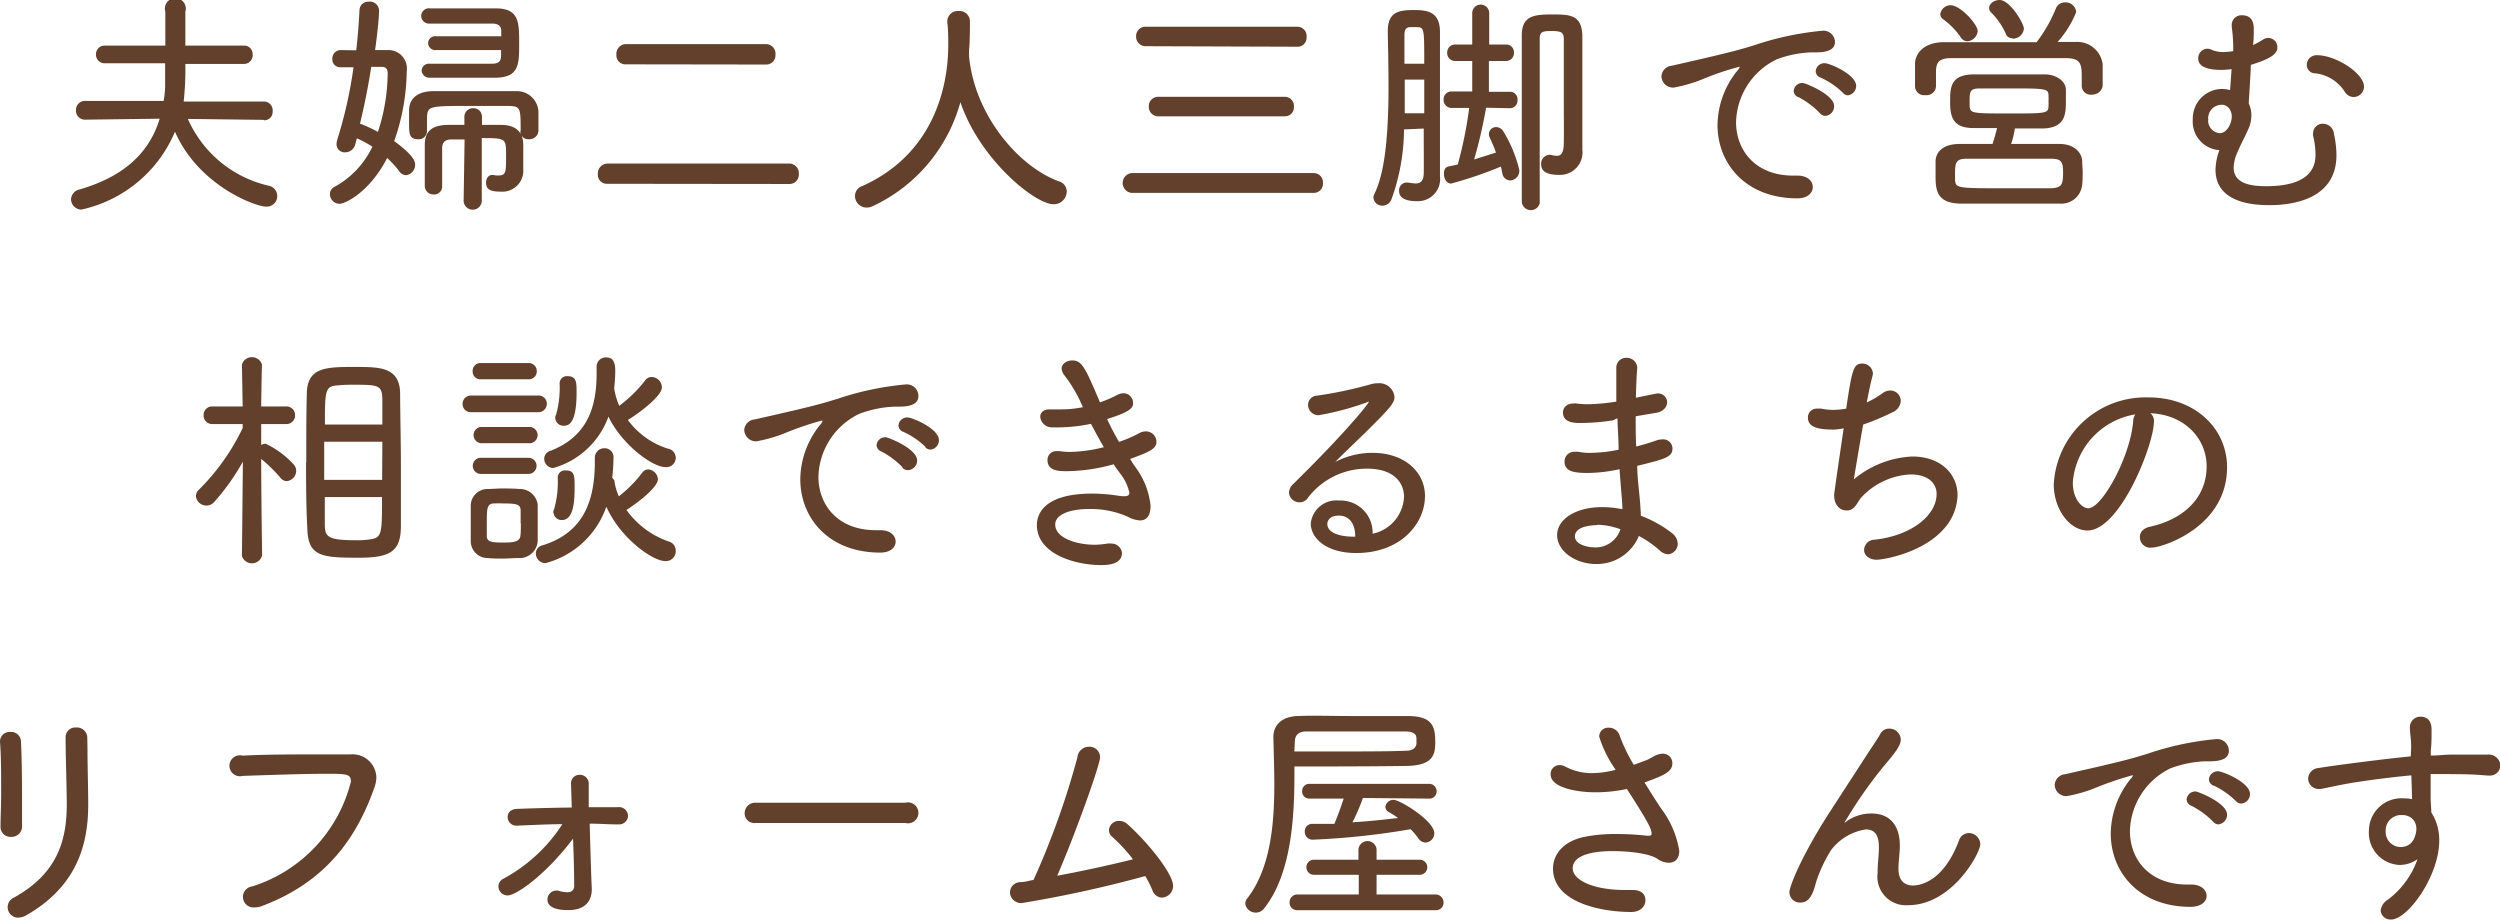 <svg xmlns="http://www.w3.org/2000/svg" width="238.6" height="87.78" viewBox="0 0 238.6 87.78"><defs><style>.cls-1{fill:#63402c;}</style></defs><g id="レイヤー_2" data-name="レイヤー 2"><g id="レイヤー_1-2" data-name="レイヤー 1"><path class="cls-1" d="M25.14,11.44l-7.21-.09a11.15,11.15,0,0,0,7.69,6.37,1,1,0,0,1,.84,1,1,1,0,0,1-1.07,1c-1,0-6.44-2-8.69-7.15A12.59,12.59,0,0,1,7.78,20a1,1,0,0,1-1-1,1,1,0,0,1,.79-.91c4.37-1.27,6.71-3.59,7.67-6.76l-7.12.09h0a.85.85,0,0,1-.87-.88.86.86,0,0,1,.89-.91l7.48,0a10.83,10.83,0,0,0,.14-1.29c0-.19,0-1.14,0-2.3H10a.83.83,0,0,1-.84-.89A.82.82,0,0,1,10,4.35l5.78,0V1.12a1,1,0,1,1,1.91,0c0,.57,0,1.89,0,3.23l5.6,0a.81.81,0,0,1,.82.86.82.82,0,0,1-.82.89h-5.6a28.46,28.46,0,0,1-.16,3.59l7.67,0a.83.83,0,0,1,.82.91.8.8,0,0,1-.8.88Z"/><path class="cls-1" d="M33.92,13.72a1,1,0,0,1-1,.82.77.77,0,0,1-.8-.8,1.53,1.53,0,0,1,.07-.41,42.28,42.28,0,0,0,1.55-6.91l-1.25,0h0a.74.74,0,0,1-.77-.79.8.8,0,0,1,.75-.85L34,4.8c.15-1.32.25-2.62.31-3.84a.83.83,0,0,1,.87-.8.88.88,0,0,1,1,.86s0,1-.38,3.76l1.18,0a1.76,1.76,0,0,1,1.84,2,20.75,20.75,0,0,1-1.2,6.69c1.93,1.39,2,2,2,2.25a1,1,0,0,1-.85,1,.86.86,0,0,1-.68-.39,8.37,8.37,0,0,0-1.14-1.25c-1.66,3.25-4,4.37-4.55,4.37a.92.92,0,0,1-.91-.93.76.76,0,0,1,.44-.69A8.48,8.48,0,0,0,35.54,14a10.49,10.49,0,0,0-1.48-.8ZM37,7c0-.53-.3-.62-.57-.62l-1,0c-.27,1.8-.64,3.62-1.07,5.42a12.94,12.94,0,0,1,1.71.79A18.41,18.41,0,0,0,37,7Zm12.69,5.48c0-2.19,0-2.34-1.18-2.37-1,0-2.62,0-4.07,0-3.58,0-3.62.07-3.69,1.11v1.32a.78.78,0,0,1-.84.75c-.87,0-.87-.54-.87-1.68,0-.34,0-.71,0-1.07,0-1.09.77-1.82,2.25-1.84,1.3,0,3,0,4.57,0,1.19,0,2.35,0,3.35,0a2.06,2.06,0,0,1,2.18,2c0,.29,0,.61,0,.91s0,.61,0,.89a.87.87,0,0,1-.91.79.76.76,0,0,1-.82-.75ZM41.61,4.78a.68.68,0,0,1-.75-.66.67.67,0,0,1,.75-.66h6.23c0-.18,0-.37,0-.5,0-.39-.2-.71-.86-.71H41a.74.74,0,0,1-.8-.73A.74.74,0,0,1,41.06.8l6.26,0c2.21,0,2.23,1.3,2.23,3.32s0,3.25-2.23,3.3c-1.18,0-2.48,0-3.73,0-.89,0-1.78,0-2.57,0a.74.74,0,0,1-.78-.7A.69.69,0,0,1,41,6.08l3.09,0,2.87,0c.66,0,.84-.26.86-.71,0-.16,0-.36,0-.59Zm2.73,8.53-1.27,0c-.6,0-.87.3-.87.84v1c0,.87,0,1.85,0,2.66v0a.76.76,0,0,1-.82.75.82.82,0,0,1-.84-.78c0-.56,0-1.25,0-1.95s0-1.39,0-2c0-1.3.69-1.89,2.19-1.91.5,0,1,0,1.59,0v-.77a.81.81,0,0,1,.84-.82.8.8,0,0,1,.84.82v.77c.62,0,1.23,0,1.82,0,1.41,0,2.12.68,2.12,1.93,0,.64,0,1.55,0,2.28v0a2,2,0,0,1-2.14,2.16c-1,0-1.41-.2-1.41-.86,0-.37.21-.73.57-.73l.12,0a2.06,2.06,0,0,0,.45.05c.77,0,.77-.27.77-1.91s0-1.66-2.32-1.66l0,5.87a.87.87,0,1,1-1.73,0Z"/><path class="cls-1" d="M57.94,17.54a.85.85,0,0,1-.88-.93.94.94,0,0,1,.88-1H75.37a.92.92,0,0,1,.87,1,.89.89,0,0,1-.87.95Zm1.78-11.4a.85.85,0,0,1-.89-.93.92.92,0,0,1,.89-1H73.14a.91.91,0,0,1,.87,1,.88.88,0,0,1-.87.95Z"/><path class="cls-1" d="M92.5,5.51c.59,5.57,4.73,10.39,8.56,11.8a1,1,0,0,1,.75,1,1.23,1.23,0,0,1-1.28,1.18c-1.73,0-7-4.23-8.87-9.74a15.46,15.46,0,0,1-8.35,9.92,1.34,1.34,0,0,1-.59.14A1.11,1.11,0,0,1,81.6,18.7a1,1,0,0,1,.71-.95C89.09,14.7,90.5,8.33,90.5,4.32c0-.7,0-1.52-.09-2.2V2.05a1,1,0,0,1,1.07-1,1,1,0,0,1,1.09,1.05c0,.8,0,1.82-.09,2.8v.18Z"/><path class="cls-1" d="M108,18.41a.95.95,0,0,1,0-1.89H125.4a.88.88,0,0,1,.86.95.87.87,0,0,1-.86.94Zm1.36-14a.9.9,0,0,1-.93-.93.89.89,0,0,1,.93-.93h14.47a.89.89,0,0,1,.87,1,.86.86,0,0,1-.87.91Zm1.21,6.69a.9.9,0,0,1-.93-.93.89.89,0,0,1,.93-.93h12.06a.87.87,0,0,1,.86.95.85.85,0,0,1-.86.91Z"/><path class="cls-1" d="M134,12.35A19.92,19.92,0,0,1,132.81,19a.94.94,0,0,1-.86.63.84.84,0,0,1-.87-.79.69.69,0,0,1,.1-.34c.82-1.69,1.34-4.62,1.34-10.26,0-2-.05-3.83-.07-5.28,0-1.82,1.05-2,2.48-2,1.18,0,2.46.09,2.5,2V6.76c0,9.67,0,9.67,0,10v.05a2.12,2.12,0,0,1-2.21,2.39c-1.66,0-1.69-.73-1.69-1a.73.73,0,0,1,.69-.78l.16,0a5.63,5.63,0,0,0,.72.09c.46,0,.76-.21.78-.94s0-2.38,0-4.3Zm1.93-6.27c0-3.26,0-3.46-.64-3.49h-.7c-.41,0-.55.28-.55.75V6.08Zm0,4.73c0-1.07,0-2.19,0-3.21h-1.86c0,1.05,0,2.14,0,3.21Zm5.9-.53a44.83,44.83,0,0,1-1.14,4.94l2.09-.66c-.2-.55-.43-1.07-.59-1.41a.76.76,0,0,1-.09-.36.68.68,0,0,1,.68-.66.8.8,0,0,1,.68.38A12.62,12.62,0,0,1,145,16.22a.91.91,0,0,1-.87,1,.78.78,0,0,1-.75-.7c-.05-.19-.07-.42-.14-.62a38.33,38.33,0,0,1-4.75,1.62c-.43,0-.68-.48-.68-.91s.13-.66.47-.73l.85-.18a39.14,39.14,0,0,0,1.09-5.4l-1.66,0a.75.75,0,0,1-.78-.8.74.74,0,0,1,.78-.77l1.95,0V5.82l-1.61,0a.75.75,0,0,1-.78-.78.75.75,0,0,1,.78-.79l1.61,0,0-3a.81.81,0,0,1,1.62,0v3l1.59,0a.73.73,0,0,1,.77.77.75.75,0,0,1-.77.8l-1.62,0V8.76l2,0a.71.71,0,0,1,.73.77.73.73,0,0,1-.73.8Zm5.14,9a.87.87,0,0,1-1.73,0c0-1.13,0-4.46,0-7.8s0-6.78,0-8.1c0-1.84,1.11-2,2.84-2s2.89,0,2.94,2.05c0,1.37,0,7.17,0,8.12s0,2,0,2.66v.07a2.15,2.15,0,0,1-2.25,2.41c-1.18,0-1.68-.36-1.68-1a.84.84,0,0,1,.73-.91.58.58,0,0,1,.18,0,2.73,2.73,0,0,0,.59.09c.39,0,.64-.25.66-1.18s0-2.32,0-3.91c0-2.28,0-4.78,0-6,0-.68-.21-.82-1.19-.82s-1.11.14-1.11.82c0,1.16,0,4.53,0,7.87s0,6.62,0,7.67Z"/><path class="cls-1" d="M171.54,18.93h0c-4.94,0-7.62-3.32-7.62-7a8.36,8.36,0,0,1,1.89-5.18c.16-.18.22-.3.22-.37s0,0-.06,0a26.83,26.83,0,0,0-3.6,1.23,13.86,13.86,0,0,1-2.64.75,1.11,1.11,0,0,1-1.16-1.09,1.08,1.08,0,0,1,1-1c4.93-1.12,6.3-1.46,8-2a28.34,28.34,0,0,1,6.41-1.34A1.1,1.1,0,0,1,175.13,4c0,.82-.89,1-1.84,1h-.46a10.4,10.4,0,0,0-3.25.66,6.84,6.84,0,0,0-3.89,6c0,2.64,1.8,5.1,5.46,5.1h.39c1,0,1.47.54,1.47,1.09S172.54,18.93,171.54,18.93Zm2.13-8.15a8,8,0,0,0-2-1.5.65.65,0,0,1-.48-.61.82.82,0,0,1,.86-.75c.23,0,3,1.09,3,2.21a.92.92,0,0,1-.84.93A.69.69,0,0,1,173.67,10.78Zm2.21-1.93a7.38,7.38,0,0,0-2.09-1.43.67.67,0,0,1-.5-.62.83.83,0,0,1,.86-.77c.46,0,3,1.07,3,2.16a.9.9,0,0,1-.82.91A.67.67,0,0,1,175.88,8.85Z"/><path class="cls-1" d="M198.68,7.21c0-1.2-.21-1.64-1.46-1.66-1.66,0-3.62,0-5.55,0s-3.82,0-5.39,0c-1.21,0-1.46.37-1.51,1.18V8.26a.9.9,0,0,1-1,.82.87.87,0,0,1-1-.84c0-.3,0-.66,0-1s0-.79,0-1.13c0-1,.82-2,2.55-2.08,2.11,0,4.25,0,6.39,0h2.66A13.84,13.84,0,0,0,196.2.84a.91.91,0,0,1,.86-.61,1,1,0,0,1,1.09.93A9.56,9.56,0,0,1,196.38,4l1.8,0a2.44,2.44,0,0,1,2.5,2.14c0,.28,0,.66,0,1.05s0,.73,0,1a1,1,0,0,1-1,.84.86.86,0,0,1-1-.82Zm-6.74,6.53c1.57,0,3.14,0,4.64,0,1.3,0,2.07.75,2.14,1.57,0,.34.05.72.05,1.11s0,.82-.05,1.25a2,2,0,0,1-2.18,1.76c-1.69,0-3.37,0-5,0s-3.12,0-4.53,0c-2.23-.07-2.28-1.39-2.28-2.69,0-.48,0-1,0-1.32,0-.82.61-1.66,2.23-1.68,1,0,2.09,0,3.21,0,.15-.5.34-1.09.43-1.52-.75,0-1.6,0-2.28,0-2,0-2.2-1.17-2.2-2.49s0-2.57,2.16-2.63c1,0,2.14,0,3.32,0s2.46,0,3.57,0,2,.68,2,1.47c0,.3,0,.64,0,1,0,1.25,0,2.62-2.16,2.69-.84,0-1.86,0-2.71,0A8.31,8.31,0,0,1,191.94,13.74Zm-4.18-9.8a.74.74,0,0,1-.62-.37,7,7,0,0,0-1.71-1.75.61.61,0,0,1-.25-.48,1,1,0,0,1,1-.84c.91,0,2.57,1.82,2.57,2.46A1.06,1.06,0,0,1,187.76,3.94ZM196.9,16.5c0-1.07-.16-1.33-1.11-1.35-1.41,0-2.82,0-4.19,0s-2.66,0-3.91,0c-1,0-1.1.37-1.1,1.39,0,.23,0,.46,0,.64.07.79.18.79,5,.79,1.34,0,2.75,0,4.18,0C196.74,17.91,196.9,17.66,196.9,16.5Zm-1.39-6.85a4.18,4.18,0,0,0,0-.5c0-.66-.16-.71-3.34-.71-1.12,0-2.23,0-3.19,0s-1,.28-1,1.19c0,.16,0,.34,0,.5.07.68.18.7,3.73.7s3.78,0,3.8-.7A4.44,4.44,0,0,0,195.51,9.65Zm-3.45-6a.64.64,0,0,1-.64-.46A6.63,6.63,0,0,0,190,1.16a.64.64,0,0,1-.16-.39c0-.41.48-.77,1-.77,1,0,2.32,2.25,2.32,2.73A1.06,1.06,0,0,1,192.06,3.69Z"/><path class="cls-1" d="M209.28,11.38A2.82,2.82,0,0,1,212,8.49a2.86,2.86,0,0,1,.84.11l.14-2a8.09,8.09,0,0,1-1,.07c-1.16,0-2.18-.25-2.18-1.07a.9.9,0,0,1,.86-.95.85.85,0,0,1,.39.09,2.86,2.86,0,0,0,1.18.23,7.37,7.37,0,0,0,.91-.09V4.46A15.19,15.19,0,0,0,213,2.59V2.46a.92.92,0,0,1,1-1c1.1,0,1.1,1,1.1,1.39s0,.95-.07,1.45a7.64,7.64,0,0,0,.95-.52.87.87,0,0,1,1.37.73c0,.48-.27,1-2.53,1.68,0,.59-.16,2.87-.2,3.69a2.48,2.48,0,0,1,.25,1.11,3.11,3.11,0,0,1-.16,1c-.25.7-.8,1.66-1.16,2.52a3.84,3.84,0,0,0-.37,1.48c0,1.62,1.82,1.78,3.12,1.78,4.64,0,4.69-2.28,4.69-3.08a7.1,7.1,0,0,0-.23-1.72,1.24,1.24,0,0,1,0-.25.92.92,0,0,1,1-.91,1.07,1.07,0,0,1,1,1,9.5,9.5,0,0,1,.23,2c0,4.27-4.3,4.77-6.4,4.77-4.11,0-5.14-1.73-5.14-3.36a5.63,5.63,0,0,1,.37-1.89A2.73,2.73,0,0,1,209.28,11.38ZM213,11.1a1.22,1.22,0,0,0-.11-.5A.9.9,0,0,0,212,10a1.29,1.29,0,0,0-1.25,1.39,1.21,1.21,0,0,0,1.09,1.32C212.53,12.72,213,11.79,213,11.1Zm11.63-1.84a1,1,0,0,1-.82-.46A3.86,3.86,0,0,0,221,7a.8.8,0,0,1-.84-.82.93.93,0,0,1,1-.91c1.75,0,4.46,1.71,4.46,3A1,1,0,0,1,224.66,9.26Z"/><path class="cls-1" d="M25,53.06a1,1,0,0,1-1.91,0l.09-9a21.26,21.26,0,0,1-2.71,3.82,1,1,0,0,1-.77.37,1,1,0,0,1-1-.89.85.85,0,0,1,.32-.66,21,21,0,0,0,4.14-5.85v-.38l-2.89,0h0a.81.81,0,0,1-.84-.84.82.82,0,0,1,.86-.84h2.87l-.07-4v0a1,1,0,0,1,1.91,0v0s-.05,1.91-.07,4h2.37a.82.82,0,0,1,.86.84.81.81,0,0,1-.84.84h0l-2.39,0v2a.89.89,0,0,1,.43-.12,8.69,8.69,0,0,1,2.69,2,.93.93,0,0,1,.22.57,1,1,0,0,1-.91,1,.8.8,0,0,1-.61-.34,14.5,14.5,0,0,0-1.82-1.78c0,3.6.09,9.31.09,9.31Zm4.23-8.94c0-2.34,0-4.69.05-6.46,0-2.6,1.77-2.64,4.57-2.64,2.39,0,4.28,0,4.34,2.5,0,1.82.07,4.35.07,6.85,0,2.18,0,4.34,0,6-.05,2.27-1.05,2.86-4,2.86-3.57,0-4.87-.11-4.93-2.82C29.23,48.74,29.21,46.44,29.21,44.12Zm7.26-3.6c0-.86,0-1.66,0-2.32,0-1.43-.34-1.48-2.66-1.48-.5,0-1,0-1.45.05-1.35.07-1.37.34-1.37,3.75Zm0,1.64H30.94V45.8h5.53ZM31,47.44c0,1,0,1.89,0,2.59,0,1.23.29,1.53,3,1.53a7.32,7.32,0,0,0,1.07-.05c1.39-.16,1.39-.34,1.39-4.07Z"/><path class="cls-1" d="M45,39.34a.78.78,0,0,1-.85-.8.79.79,0,0,1,.85-.79h6.34a.78.78,0,0,1,.85.79.8.8,0,0,1-.85.8Zm4.5,13.92c-.48,0-1,.05-1.5.05s-1,0-1.46-.05a1.61,1.61,0,0,1-1.61-1.68c0-.57,0-1.14,0-1.68s0-1.07,0-1.57a1.6,1.6,0,0,1,1.57-1.66c.45,0,.93-.05,1.41-.05s1.14,0,1.66.05a1.71,1.71,0,0,1,1.75,1.52c0,.52,0,1.12,0,1.71s0,1.16,0,1.66A1.73,1.73,0,0,1,49.48,53.26ZM45.89,36.2a.74.74,0,0,1-.78-.77.74.74,0,0,1,.78-.78h4.55a.76.76,0,0,1,.79.78.75.75,0,0,1-.79.77Zm0,6.1a.78.78,0,0,1,0-1.55h4.55a.78.78,0,1,1,0,1.55Zm0,2.93a.77.77,0,0,1,0-1.54h4.55a.77.77,0,1,1,0,1.54Zm3.8,4.71c0-.43,0-.88,0-1.2,0-.59-.35-.69-1.62-.69a8.73,8.73,0,0,0-.91,0c-.68,0-.7.45-.7,1.89,0,.43,0,.88,0,1.22,0,.57.52.62,1.54.62.78,0,1.62,0,1.67-.66C49.71,50.81,49.71,50.38,49.71,49.94Zm8.94-4.11a5.37,5.37,0,0,0,.43,1.54,12.16,12.16,0,0,0,2.23-2.25.72.72,0,0,1,.59-.32,1,1,0,0,1,.91.93c0,.78-1.93,2.26-3,2.94a8.29,8.29,0,0,0,4,3,.9.9,0,0,1,.7.88.94.94,0,0,1-1,1c-1.18,0-4.26-2.14-5.62-5.19a8.42,8.42,0,0,1-5.82,5.39.93.93,0,0,1-.91-.93.79.79,0,0,1,.63-.77c4-1.23,5-4.35,5-8v-.36a.91.91,0,0,1,.94-.91.84.84,0,0,1,.84.93,16.67,16.67,0,0,1-.12,1.89ZM52.8,44.67a.89.89,0,0,1-.86-.89.79.79,0,0,1,.59-.75c3.41-1.32,4.41-4,4.41-7.35,0-.23,0-.46,0-.68v0a.88.88,0,0,1,.91-.89c.61,0,.87.37.87,1.3,0,.57-.05,1.11-.1,1.66a6.64,6.64,0,0,0,.48,1.66,12.7,12.7,0,0,0,2.48-2.43.74.74,0,0,1,.59-.32,1,1,0,0,1,1,1c0,.78-2,2.35-3.25,3.1a7.61,7.61,0,0,0,3.79,2.73.89.89,0,0,1-.22,1.77c-1.19,0-4.12-2.11-5.42-4.82A7.87,7.87,0,0,1,52.8,44.67Zm0,4.25a.86.86,0,0,1,.09-.34,9.5,9.5,0,0,0,.34-3,.68.68,0,0,1,.77-.68c.84,0,.84.52.84,1.55s0,3.18-1.2,3.18A.76.76,0,0,1,52.83,48.92Zm.18-9a.82.82,0,0,1,.09-.34,9.5,9.5,0,0,0,.34-3,.69.69,0,0,1,.75-.68c.87,0,.87.59.87,1.57,0,3.11-.85,3.16-1.21,3.16A.77.77,0,0,1,53,39.89Z"/><path class="cls-1" d="M84,52.74h0c-4.93,0-7.62-3.32-7.62-7a8.37,8.37,0,0,1,1.89-5.19c.16-.18.23-.3.23-.36s0-.05-.07-.05a29.81,29.81,0,0,0-3.6,1.23,13.86,13.86,0,0,1-2.64.75,1.12,1.12,0,0,1-1.16-1.09,1.08,1.08,0,0,1,1-1c4.94-1.11,6.3-1.46,8-2a28.27,28.27,0,0,1,6.42-1.34,1.1,1.1,0,0,1,1.2,1.12c0,.82-.89,1-1.84,1h-.46A10.76,10.76,0,0,0,82,39.5a6.86,6.86,0,0,0-3.89,6c0,2.64,1.8,5.1,5.46,5.1H84c1,0,1.48.54,1.48,1.09S85,52.74,84,52.74Zm2.14-8.14a8,8,0,0,0-2-1.5.68.68,0,0,1-.48-.62.83.83,0,0,1,.87-.75c.22,0,3,1.09,3,2.21a.92.92,0,0,1-.84.93A.7.7,0,0,1,86.09,44.6Zm2.2-1.94a7.59,7.59,0,0,0-2.09-1.43.68.68,0,0,1-.5-.61.83.83,0,0,1,.86-.78c.46,0,3,1.07,3,2.16a.89.89,0,0,1-.82.91A.67.67,0,0,1,88.29,42.66Z"/><path class="cls-1" d="M108.34,44.55a7.44,7.44,0,0,1,1.47,3.71c0,1.05-.45,1.41-1,1.41a2.8,2.8,0,0,1-1.19-.36,8.74,8.74,0,0,0-3.68-.73c-1.84,0-3.23.52-3.23,1.48,0,1.32,2.11,1.93,3.75,1.93a7.26,7.26,0,0,0,1.21-.11,1.31,1.31,0,0,1,.34,0,1,1,0,0,1,1.07.89c0,1.12-1.39,1.16-2,1.16-2.54,0-6.12-1.09-6.12-3.82,0-.75.35-3,5.26-3a16.2,16.2,0,0,1,2.23.16l.64.09h.2c.32,0,.5-.07.5-.34a4.59,4.59,0,0,0-.93-1.89c-.18-.25-.39-.52-.57-.82a17.18,17.18,0,0,1-4.46.66c-.73,0-1.86,0-1.86-1.07a.84.84,0,0,1,.95-.84,1.14,1.14,0,0,1,.25,0,5.86,5.86,0,0,0,1,.07,14.09,14.09,0,0,0,3.18-.45c-.39-.66-.79-1.41-1.23-2.23a15.55,15.55,0,0,1-3.36.34h-.35a1.12,1.12,0,0,1-1.13-1c0-.38.27-.72.88-.72h.16c.32,0,.64,0,.94,0a9.94,9.94,0,0,0,2.09-.21,13.85,13.85,0,0,0-1.73-3,1.17,1.17,0,0,1-.3-.69c0-.45.51-.77,1-.77.93,0,1.23.61,2.66,4a11.94,11.94,0,0,0,1.66-.71,1.28,1.28,0,0,1,.59-.16.93.93,0,0,1,.91.93c0,.34,0,.78-2.48,1.53a23.35,23.35,0,0,0,1.14,2.18,11.88,11.88,0,0,0,1.91-.82,1.34,1.34,0,0,1,.66-.18,1,1,0,0,1,1,1c0,.7-.78,1-2.51,1.63A9.81,9.81,0,0,0,108.34,44.55Z"/><path class="cls-1" d="M134,47.42c0-1.32-.93-2.69-3.52-2.69a7.06,7.06,0,0,0-5.67,2.8.91.91,0,0,1-.79.41,1,1,0,0,1-1-.91,1.17,1.17,0,0,1,.41-.84c5.19-5.1,7.21-7.71,7.21-7.83s0,0-.07,0a.47.47,0,0,0-.2.07,26.68,26.68,0,0,1-4.53,1.2,1,1,0,0,1-1-1,.89.89,0,0,1,.86-.87,38.61,38.61,0,0,0,5.14-1.09,2.27,2.27,0,0,1,.66-.09,1.45,1.45,0,0,1,1.59,1.3c0,.59-.45,1.11-2.86,3.48-.93.91-1.94,1.86-2.8,2.73a7.66,7.66,0,0,1,3.57-.87c3,0,5,1.78,5,4.12,0,2.62-2.3,5.44-6.56,5.44-2.93,0-4.34-1.46-4.34-2.82a2.46,2.46,0,0,1,2.71-2.19A3.06,3.06,0,0,1,131,50.94,3.77,3.77,0,0,0,134,47.42Zm-4.66,3.73c0-1.16-.57-1.94-1.55-1.94s-1.11.6-1.11.78c0,1.23,2.27,1.23,2.45,1.23h.21Z"/><path class="cls-1" d="M153.93,40.12a20.59,20.59,0,0,1-3.1.25c-.52,0-1.66,0-1.66-1,0-.43.32-.86,1-.86a1.42,1.42,0,0,1,.29,0,7.59,7.59,0,0,0,1.09.07,19.12,19.12,0,0,0,2.71-.25c0-.64,0-1.23,0-1.77s0-1,0-1.41a.94.94,0,0,1,1-1,1,1,0,0,1,1,.94v0c-.07.89-.11,1.87-.13,2.87,2-.41,2-.41,2.09-.41a.85.85,0,0,1,.89.84c0,.41-.32.87-1,1l-2,.34c0,1,0,1.93.05,2.89.61-.16,1.3-.36,2-.61a1.56,1.56,0,0,1,.46-.07.88.88,0,0,1,1,.86c0,.82-.66,1-3.36,1.66,0,.82.09,1.62.16,2.32s.16,1.6.18,2.44a11.33,11.33,0,0,1,3,1.68,1.31,1.31,0,0,1,.52,1,1,1,0,0,1-.91,1,1.22,1.22,0,0,1-.8-.36,10.06,10.06,0,0,0-2-1.39,4.32,4.32,0,0,1-4.07,2.68c-2,0-3.73-1.25-3.73-2.75s1.73-2.68,4.3-2.68a9.5,9.5,0,0,1,1.93.2c0-.54-.06-1.11-.11-1.73s-.11-1.32-.16-2.09a14.79,14.79,0,0,1-3,.36c-1.34,0-2.25-.13-2.25-1.09a.92.92,0,0,1,1-.93,2.09,2.09,0,0,1,.34,0,4.89,4.89,0,0,0,1.11.1,13.56,13.56,0,0,0,2.71-.3c0-1-.09-2-.11-3Zm-1.48,10c-.55,0-2.14.11-2.14,1.07,0,.77,1.18,1.05,1.86,1.05a2.47,2.47,0,0,0,2.48-1.73A6.9,6.9,0,0,0,152.45,50.08Z"/><path class="cls-1" d="M175,41c-1.54,0-2.45-.25-2.45-1.14a.83.83,0,0,1,.91-.86,2.63,2.63,0,0,1,.36,0,5.86,5.86,0,0,0,1.14.12A7.77,7.77,0,0,0,176.2,39c.57-3.82.7-4.3,1.55-4.3a1,1,0,0,1,1,.94,1.47,1.47,0,0,1-.05.29c-.16.59-.34,1.48-.54,2.48a9.12,9.12,0,0,0,1.52-.89,1.24,1.24,0,0,1,.73-.25,1,1,0,0,1,1,1,1.29,1.29,0,0,1-.86,1.11,22.13,22.13,0,0,1-2.73,1.14c-.39,2.19-.75,4.39-.89,5.23a9.36,9.36,0,0,1,5.58-2.18c2.73,0,4.32,1.68,4.32,3.71a5,5,0,0,1-1.32,3.21c-2,2.27-5.71,2.93-6.42,2.93s-1.18-.45-1.18-.91a1,1,0,0,1,1-1c3.64-.41,5.92-2.39,5.92-4.37,0-1-.78-1.86-2.5-1.86a6.86,6.86,0,0,0-4.67,2.18c-.38.41-.52,1.07-1.2,1.25a1,1,0,0,1-.28,0c-.63,0-1.13-.59-1.13-1.43,0-.12,0-.21.91-6.4A5.93,5.93,0,0,1,175,41Z"/><path class="cls-1" d="M205.57,40.25c0,2.16-3.21,10.38-6.35,10.38-1.7,0-3.21-2.05-3.21-4.39a8.77,8.77,0,0,1,9.06-8.31c4.37,0,7.48,2.91,7.48,6.67,0,5.73-6.21,7.66-7.16,7.66a1,1,0,0,1-1.16-1c0-.44.29-.85,1-1,2.89-.63,5.37-2.54,5.37-5.75,0-2.66-2.1-4.94-5.37-5.07A.92.92,0,0,1,205.57,40.25Zm-7.74,5.8c0,1.62.89,2.46,1.48,2.46,1.3,0,4-4.89,4.28-8.3a1.32,1.32,0,0,1,.2-.66A7.13,7.13,0,0,0,197.83,46.05Z"/><path class="cls-1" d="M1.05,79.87a.94.94,0,0,1-1-.94v-.07c0-.88.06-2,.06-3.14,0-1.75,0-3.59-.11-4.91v-.07a.91.91,0,0,1,1-.88.93.93,0,0,1,1,.88c.07,1.28.1,3.23.1,5,0,1.14,0,2.23,0,3A1,1,0,0,1,1.05,79.87Zm7.3-8.45c0,1.78.07,3.8.07,5.4,0,3.89-1.16,7.8-5.87,10.51a1.63,1.63,0,0,1-.82.25,1,1,0,0,1-1-1,1,1,0,0,1,.59-.91c4.12-2.27,5.05-5.41,5.05-8.87,0-1.8-.11-4.62-.11-6.44a.93.93,0,0,1,1-.93,1,1,0,0,1,1.07.91Z"/><path class="cls-1" d="M24.32,86.6a1,1,0,0,1-.25-2,14.07,14.07,0,0,0,9.42-10c0-.71-.34-.75-2.28-.75-2.25,0-5.32.11-8,.2h-.05a1,1,0,1,1,0-1.93C25.28,72,28,72,30.44,72c1.07,0,2.07,0,3,0a2.27,2.27,0,0,1,2.48,2.17,2.77,2.77,0,0,1-.16.91c-1.59,4.55-4.39,9-10.76,11.39A1.77,1.77,0,0,1,24.32,86.6Z"/><path class="cls-1" d="M48.46,85.46a.87.87,0,0,1-.89-.86.82.82,0,0,1,.5-.75,15.34,15.34,0,0,0,5.6-5.19c-1.46,0-2.94.09-4.33.14h0a.83.83,0,0,1-.89-.82c0-.39.27-.75.87-.78,1.66-.06,3.45-.11,5.25-.13l-.07-2.19v-.07a.8.8,0,0,1,.82-.86.84.84,0,0,1,.87.86c0,.48,0,1.28,0,2.23.93,0,1.87,0,2.75,0a.86.86,0,0,1,1,.82.85.85,0,0,1-.93.82h-.07c-.87,0-1.75-.07-2.66-.07.11,4.07.18,5.91.2,6.16v.09c0,1.21-.71,2-2.23,2-.41,0-2,0-2-1A.86.86,0,0,1,53,85a1.26,1.26,0,0,1,.27,0,3,3,0,0,0,.85.16c.38,0,.68-.16.68-.63,0-.07,0-1.85-.11-4.49C52.05,83.55,49.23,85.46,48.46,85.46Z"/><path class="cls-1" d="M72.07,78.55a.92.92,0,0,1-1-.94,1,1,0,0,1,1-1H86.41a1,1,0,1,1,0,1.94Z"/><path class="cls-1" d="M97.51,86.19a1.07,1.07,0,0,1-1.12-1,1,1,0,0,1,1-1c.41,0,.82-.14,1.25-.21a76.52,76.52,0,0,0,4.19-11.71,1.1,1.1,0,0,1,1.09-1,1,1,0,0,1,1.07,1c0,.75-2.43,7.49-4.09,11.31,2.59-.48,5.34-1.09,7.23-1.57a15.6,15.6,0,0,0-2-2.16.81.81,0,0,1-.29-.62.94.94,0,0,1,1-.88,1.16,1.16,0,0,1,.8.34c1.78,1.59,4.32,4.64,4.32,5.87a1.12,1.12,0,0,1-1.09,1.11A1,1,0,0,1,110,85a9.53,9.53,0,0,0-.7-1.39A114,114,0,0,1,97.51,86.19Z"/><path class="cls-1" d="M126.54,73.15h-3V74c0,4.34-.37,9.49-2.87,12.67a1,1,0,0,1-.82.43,1,1,0,0,1-1-.84.74.74,0,0,1,.18-.5c2.21-2.87,2.59-7,2.59-10.9,0-1.57-.06-3.09-.09-4.52v0c0-1.07.73-1.93,2.26-2s3.41,0,5.32,0,3.87,0,5.39,0c2.21.05,2.48,1,2.48,2.48,0,1.16-.16,2.21-2.66,2.28C132.25,73.13,129.33,73.15,126.54,73.15Zm-2.71,13.72a.71.71,0,0,1-.75-.75.73.73,0,0,1,.75-.75l5.85,0,0-1.88H125.4a.72.72,0,0,1,0-1.44h4.25v-1a.87.87,0,0,1,1.73,0l0,1h4.12a.72.72,0,1,1,0,1.44h-4.12v1.88l5.64,0a.75.75,0,0,1,.75.77.71.71,0,0,1-.75.73Zm-.3-15.15c1.25,0,2.64,0,4,0,2.51,0,5,0,6.65-.07.68,0,.93-.29,1-.61a1.12,1.12,0,0,0,0-.32,1,1,0,0,0,0-.29c0-.32-.22-.59-1-.62-1.27,0-2.82,0-4.34,0-1.87,0-3.71,0-5.15,0-.84,0-1.11.43-1.11,1Zm6.55,4.44a20.7,20.7,0,0,1-1,2.32c1.48-.09,3-.25,4.35-.41a8.85,8.85,0,0,0-.89-.57.58.58,0,0,1-.32-.48.76.76,0,0,1,.8-.68c.59,0,3.87,2,3.87,3.18a.88.88,0,0,1-.84.89.84.84,0,0,1-.69-.41,6.76,6.76,0,0,0-.73-.86,72.13,72.13,0,0,1-9.35,1,.74.74,0,0,1-.75-.78.69.69,0,0,1,.69-.73c.7,0,1.41,0,2.13,0,.25-.57.66-1.69.89-2.41l-3.27,0a.67.67,0,0,1-.69-.7.67.67,0,0,1,.69-.71h11.42a.7.7,0,0,1,.72.71.68.68,0,0,1-.72.7Z"/><path class="cls-1" d="M151.88,75.61c-.39,0-3.89-.18-3.89-1.71a.85.85,0,0,1,.84-.88,1.22,1.22,0,0,1,.59.16,5.44,5.44,0,0,0,2.5.61,9.32,9.32,0,0,0,2.28-.32,11.05,11.05,0,0,1-1.57-3.16.85.85,0,0,1,.91-.86,1.09,1.09,0,0,1,1.07.84A16.2,16.2,0,0,0,155.93,73l1.23-.46c.32-.13.5-.27.82-.43a1.86,1.86,0,0,1,.7-.18.9.9,0,0,1,.93.93c0,.8-.79,1.14-2.66,1.82.55.87,1.09,1.75,1.62,2.53a9,9,0,0,1,1.7,4c0,.77-.43,1.13-1,1.13a1.9,1.9,0,0,1-1.07-.36c-.82-.57-2.93-.75-4.3-.75-.86,0-3.8.07-3.8,1.64,0,1.16,2.05,2.07,4.94,2.07.25,0,.48,0,.73,0s1.27,0,1.27,1c0,.53-.45,1.1-1.36,1.1-2.89,0-7.46-.91-7.46-4.15,0-1.31.95-2.57,2.91-3a14.57,14.57,0,0,1,3.14-.29,25.11,25.11,0,0,1,2.91.16h.18c.18,0,.27-.05.27-.19,0-.52-.54-1.43-2.36-4.27A14.23,14.23,0,0,1,151.88,75.61Z"/><path class="cls-1" d="M182.11,86.39a2.72,2.72,0,0,1-2.91-3.07v-.07c0-.93.12-1.54.12-2.36,0-.64-.07-1.73-1.23-1.73a5.09,5.09,0,0,0-3.35,2,13.58,13.58,0,0,0-1.43,3.09c-.34,1.34-.75,1.89-1.48,1.89a1,1,0,0,1-1.05-1c0-.43.94-3.09,3.76-7.5L178.2,72c.41-.64,1-1.48,1.25-1.94a.94.94,0,0,1,.87-.52,1.08,1.08,0,0,1,1.09,1.05c0,.61-.71,1.45-1.37,2.23a41.86,41.86,0,0,0-4,5.69s.09,0,.19-.12a4.06,4.06,0,0,1,2.41-.75c1.52,0,2.68.91,2.68,3.07,0,.75-.13,1.5-.13,2.21,0,1.16.61,1.59,1.38,1.59.28,0,2.78,0,4.39-4.28a1,1,0,0,1,1-.72A1.1,1.1,0,0,1,189,80.57C189,81.41,186.32,86.39,182.11,86.39Z"/><path class="cls-1" d="M209.07,86.55h0c-4.94,0-7.62-3.32-7.62-7a8.46,8.46,0,0,1,1.88-5.19c.16-.18.23-.29.23-.36s0,0-.07,0a30.25,30.25,0,0,0-3.59,1.23,13.35,13.35,0,0,1-2.64.75,1.1,1.1,0,0,1-1.16-1.09,1.09,1.09,0,0,1,1-1c4.93-1.11,6.3-1.45,8-2a27.94,27.94,0,0,1,6.41-1.35,1.11,1.11,0,0,1,1.21,1.12c0,.82-.89,1-1.85,1h-.45a10.69,10.69,0,0,0-3.25.66,6.84,6.84,0,0,0-3.89,6c0,2.64,1.79,5.1,5.46,5.1h.38c1,0,1.48.55,1.48,1.09S210.07,86.55,209.07,86.55Zm2.14-8.14a7.91,7.91,0,0,0-2.05-1.5.67.67,0,0,1-.47-.62.83.83,0,0,1,.86-.75c.23,0,3,1.09,3,2.21a.92.92,0,0,1-.85.93A.7.7,0,0,1,211.21,78.41Zm2.21-1.93A7.7,7.7,0,0,0,211.33,75a.66.66,0,0,1-.51-.61.84.84,0,0,1,.87-.78c.45,0,3.05,1.07,3.05,2.17a.91.91,0,0,1-.82.91A.67.67,0,0,1,213.42,76.48Z"/><path class="cls-1" d="M230.12,71.4c0-1.14-.12-1.27-.12-2a1,1,0,0,1,1-1c1.07,0,1.07,1,1.07,1.3,0,.54,0,1.34-.07,1.84a5.43,5.43,0,0,0,0,.57c.73,0,1.36-.09,1.91-.09s1,0,1.59,0,1.14,0,1.91,0a1.12,1.12,0,0,1,1.23,1,1,1,0,0,1-1.09,1h-.14c-1.63-.14-2.18-.12-3.61-.14-.57,0-1.19,0-1.82,0,0,.78,0,1.57,0,2.3,0,.34.05.84.07,1.37a4.85,4.85,0,0,1,.75,2.68c0,3.37-3,7.53-4.59,7.53a.94.94,0,0,1-1-.84,1.41,1.41,0,0,1,.71-1.07A8.32,8.32,0,0,0,230.73,82a2.94,2.94,0,0,1-1.73.55,3.06,3.06,0,0,1-2.91-3.28,3.11,3.11,0,0,1,3.41-3.07,3.29,3.29,0,0,1,.71.07L230.14,74c-2,.18-4,.46-5.19.64-1.64.25-2.77.54-3.46.66a.65.65,0,0,1-.2,0,1,1,0,0,1-1-1,1.06,1.06,0,0,1,1-1c1.3-.23,6.78-.93,8.79-1.11Zm.11,6.74a1.4,1.4,0,0,0-1-.35,1.46,1.46,0,0,0-1.54,1.51,1.44,1.44,0,0,0,1.41,1.54c1.5,0,1.52-1.68,1.52-1.75a1.39,1.39,0,0,0-.22-.75Z"/></g></g></svg>